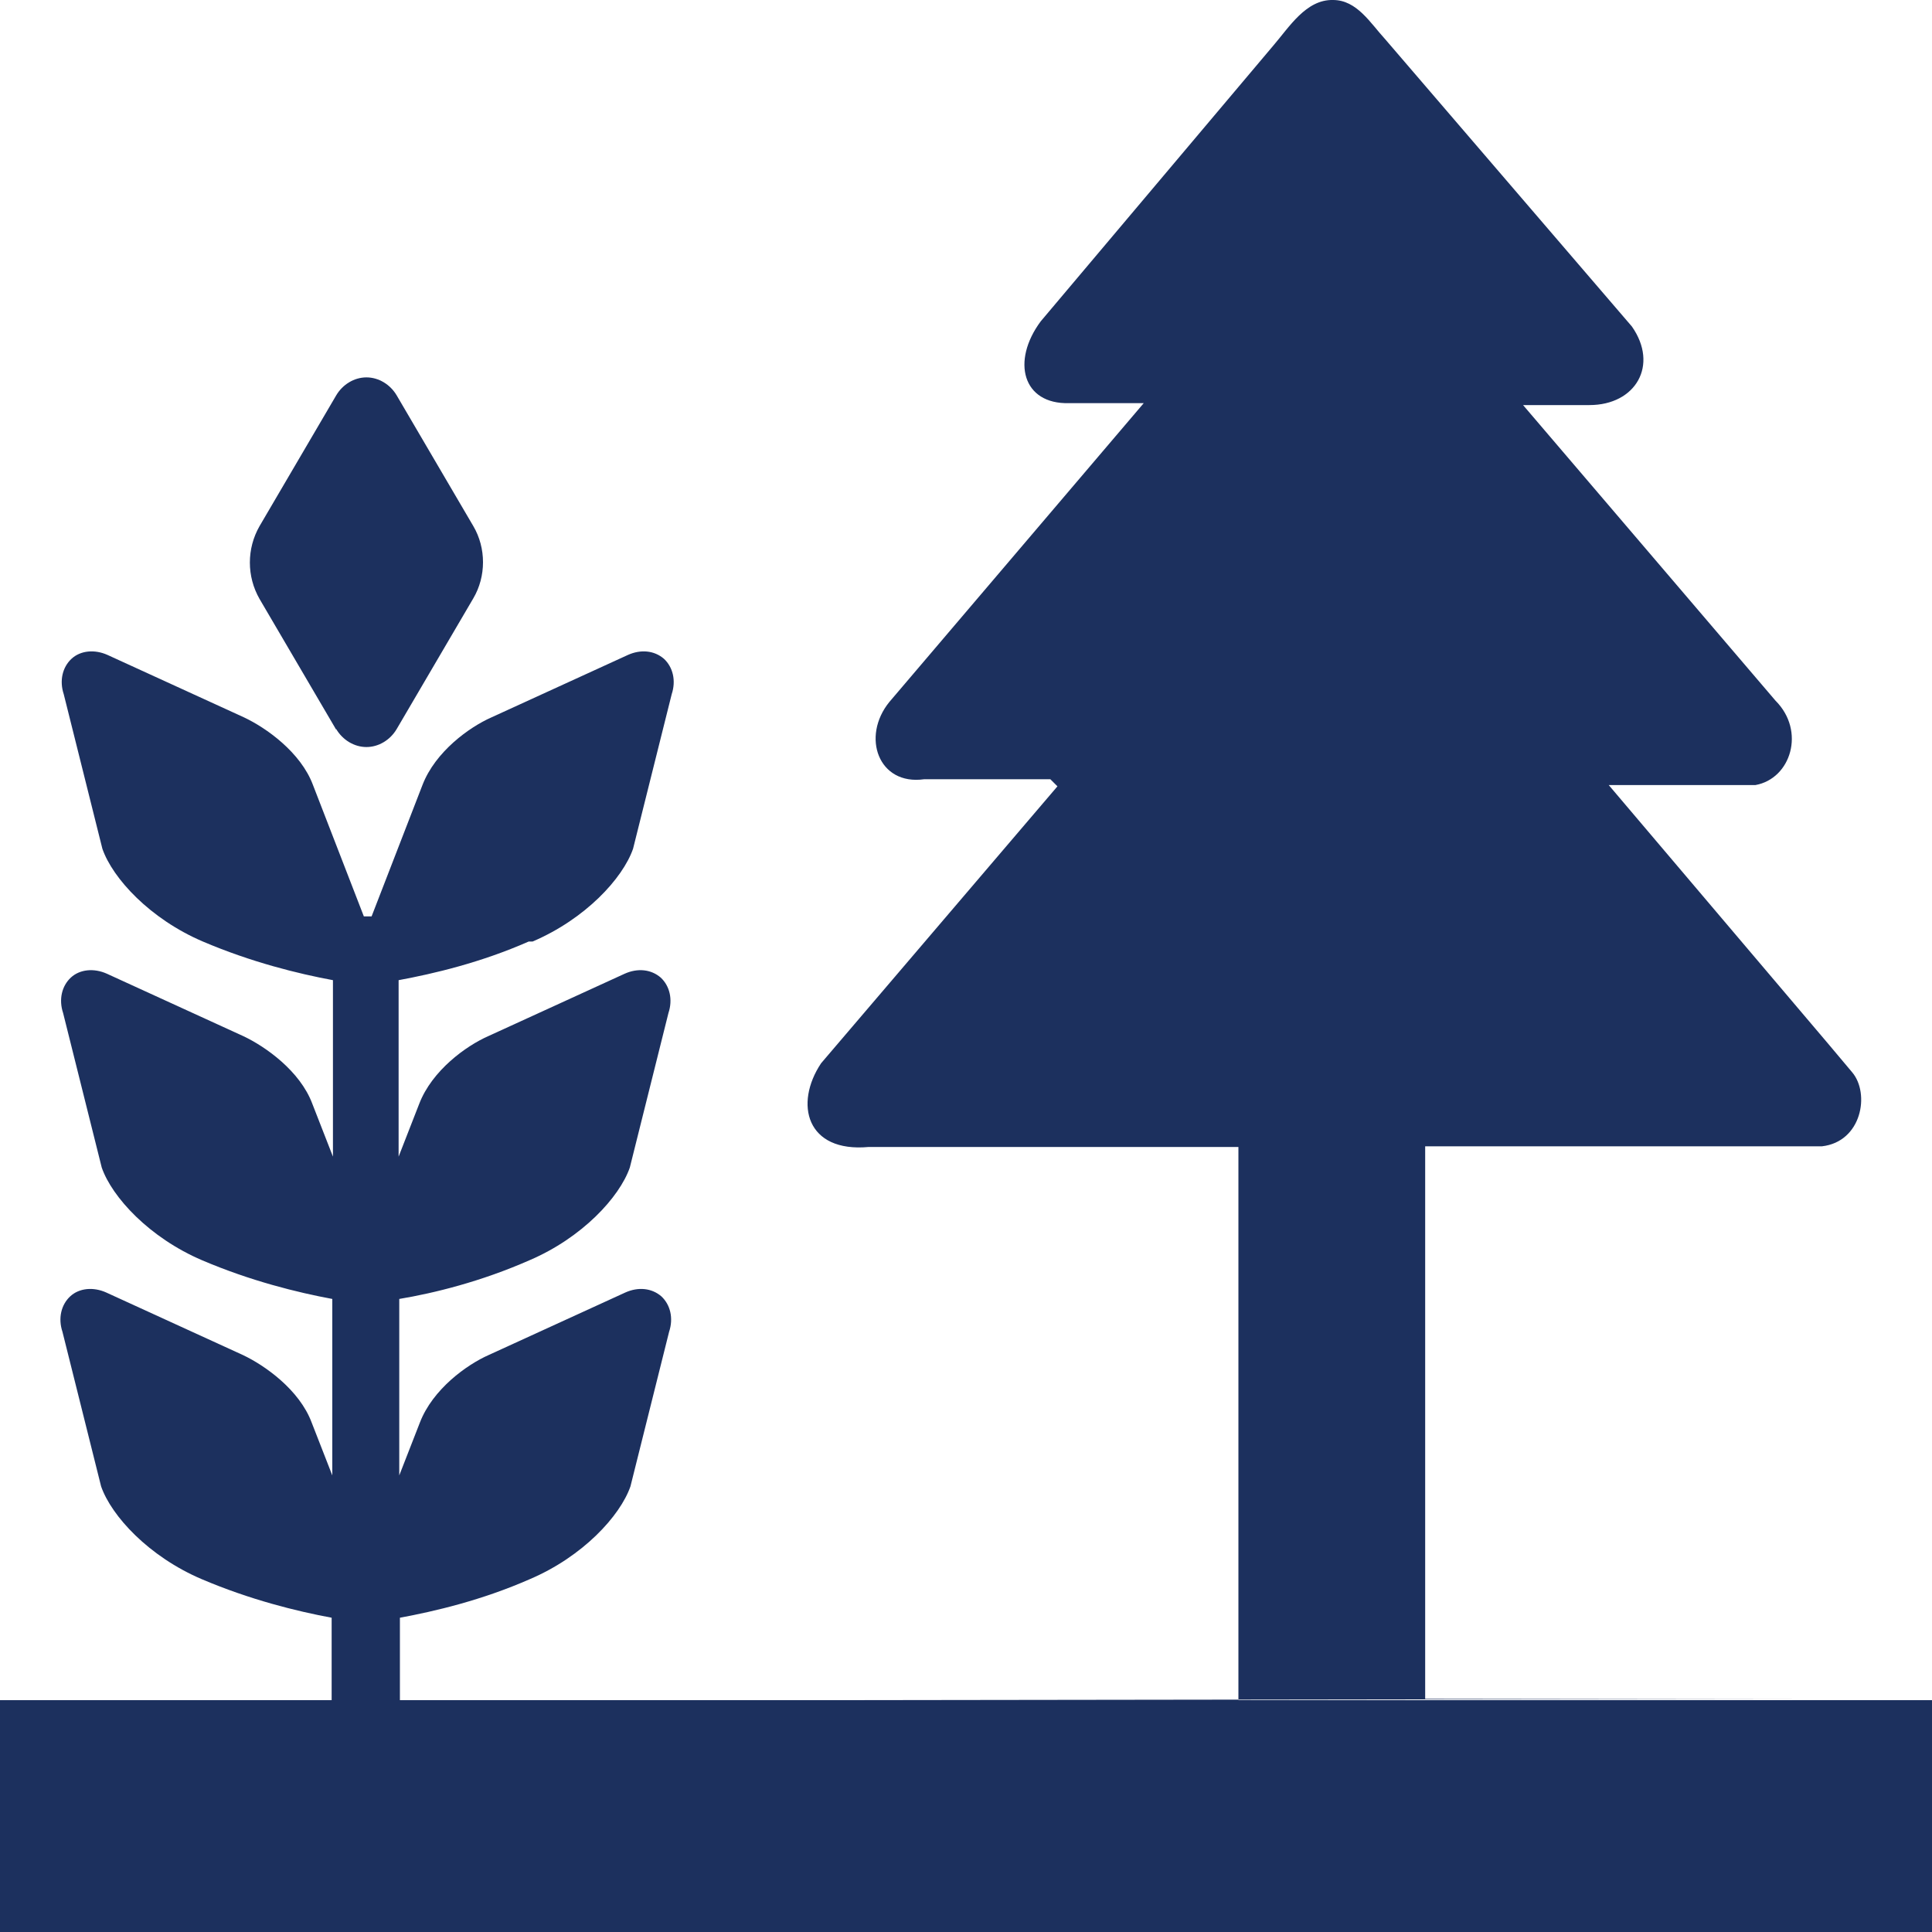 <?xml version="1.0" encoding="UTF-8"?>
<svg id="Layer_1" xmlns="http://www.w3.org/2000/svg" version="1.1" viewBox="0 0 300 300">
  <!-- Generator: Adobe Illustrator 29.2.1, SVG Export Plug-In . SVG Version: 2.1.0 Build 116)  -->
  <defs>
    <style>
      .st0 {
        fill: #1c305e;
      }
    </style>
  </defs>
  <g>
    <path class="st0" d="M131.2,264h61.1v-85.9h-57.4c-9.7.9-11.6-6.7-7.4-13l36.7-43-1.1-1.1h-19.6c-7.1,1-9.8-6.6-5.4-12l39.5-46.4h-11.6c-7.2.2-9-6.5-4.4-12.7L197.7,7.1c2.5-2.9,5.1-7.2,9.3-7.1,3.7,0,5.8,3.6,8.1,6.1l38.3,44.6c4.2,6,.6,12.2-6.6,12.2h-10.3l39.2,45.9c4.7,4.7,2.4,12.1-3.1,13.1h-22.8l34.1,40.2,3.7,4.4c2.8,3.3,1.5,10.8-4.7,11.5h-61.6v85.8h59.7"/>
    <g>
      <path class="st0" d="M82.7,146.2c8.2-3.5,14-9.8,15.6-14.4l6-24c.7-2.1.2-4.2-1.2-5.5-1.5-1.3-3.6-1.5-5.6-.6l-21.2,9.7c-3.4,1.5-8.7,5.3-10.7,10.5l-7.9,20.4c-.2,0-.4,0-.6,0s-.4,0-.6,0l-7.9-20.4c-1.9-5.1-7.3-8.9-10.7-10.5l-21.2-9.7c-2-.9-4.2-.7-5.6.6s-1.9,3.4-1.2,5.5l6,24c1.6,4.6,7.4,10.9,15.6,14.4,7.5,3.2,14.8,5,20.2,6v27.4l-3.2-8.2c-1.9-5.1-7.3-8.9-10.7-10.5l-21.2-9.7c-2-.9-4.2-.7-5.6.6s-1.9,3.4-1.2,5.5l6,24c1.6,4.6,7.4,10.9,15.6,14.4,7.5,3.2,14.8,5,20.2,6v27.4l-3.2-8.2c-1.9-5.1-7.3-8.9-10.7-10.5l-21.2-9.7c-2-.9-4.2-.7-5.6.6s-1.9,3.4-1.2,5.5l6,24c1.6,4.6,7.4,10.9,15.6,14.4,7.5,3.2,14.8,5,20.2,6v12.8c0,2.9,2.4,5.3,5.3,5.3s5.3-2.4,5.3-5.3v-12.8c5.4-1,12.7-2.7,20.2-6,8.2-3.5,14-9.8,15.6-14.4l6-24c.7-2.1.2-4.2-1.2-5.5-1.5-1.3-3.6-1.5-5.6-.6l-21.2,9.7c-3.4,1.5-8.7,5.3-10.7,10.5l-3.2,8.2v-27.4c5.4-.9,12.7-2.7,20.2-6,8.2-3.5,14-9.8,15.6-14.4l6-24c.7-2.1.2-4.2-1.2-5.5-1.5-1.3-3.6-1.5-5.6-.6l-21.2,9.7c-3.4,1.5-8.7,5.3-10.7,10.5l-3.2,8.2v-27.4c5.4-1,12.7-2.7,20.2-6Z"/>
      <path class="st0" d="M52.2,113.2c1,1.7,2.8,2.8,4.7,2.8,1.9,0,3.7-1.1,4.7-2.8l11.9-20.3c2-3.4,2-7.8,0-11.2l-11.9-20.3c-1-1.7-2.8-2.8-4.7-2.8-1.9,0-3.7,1.1-4.7,2.8l-11.9,20.3c-2,3.5-2,7.8,0,11.3l11.9,20.3Z"/>
    </g>
  </g>
  <rect class="st0" y="264" width="300" height="36"/>
</svg>
